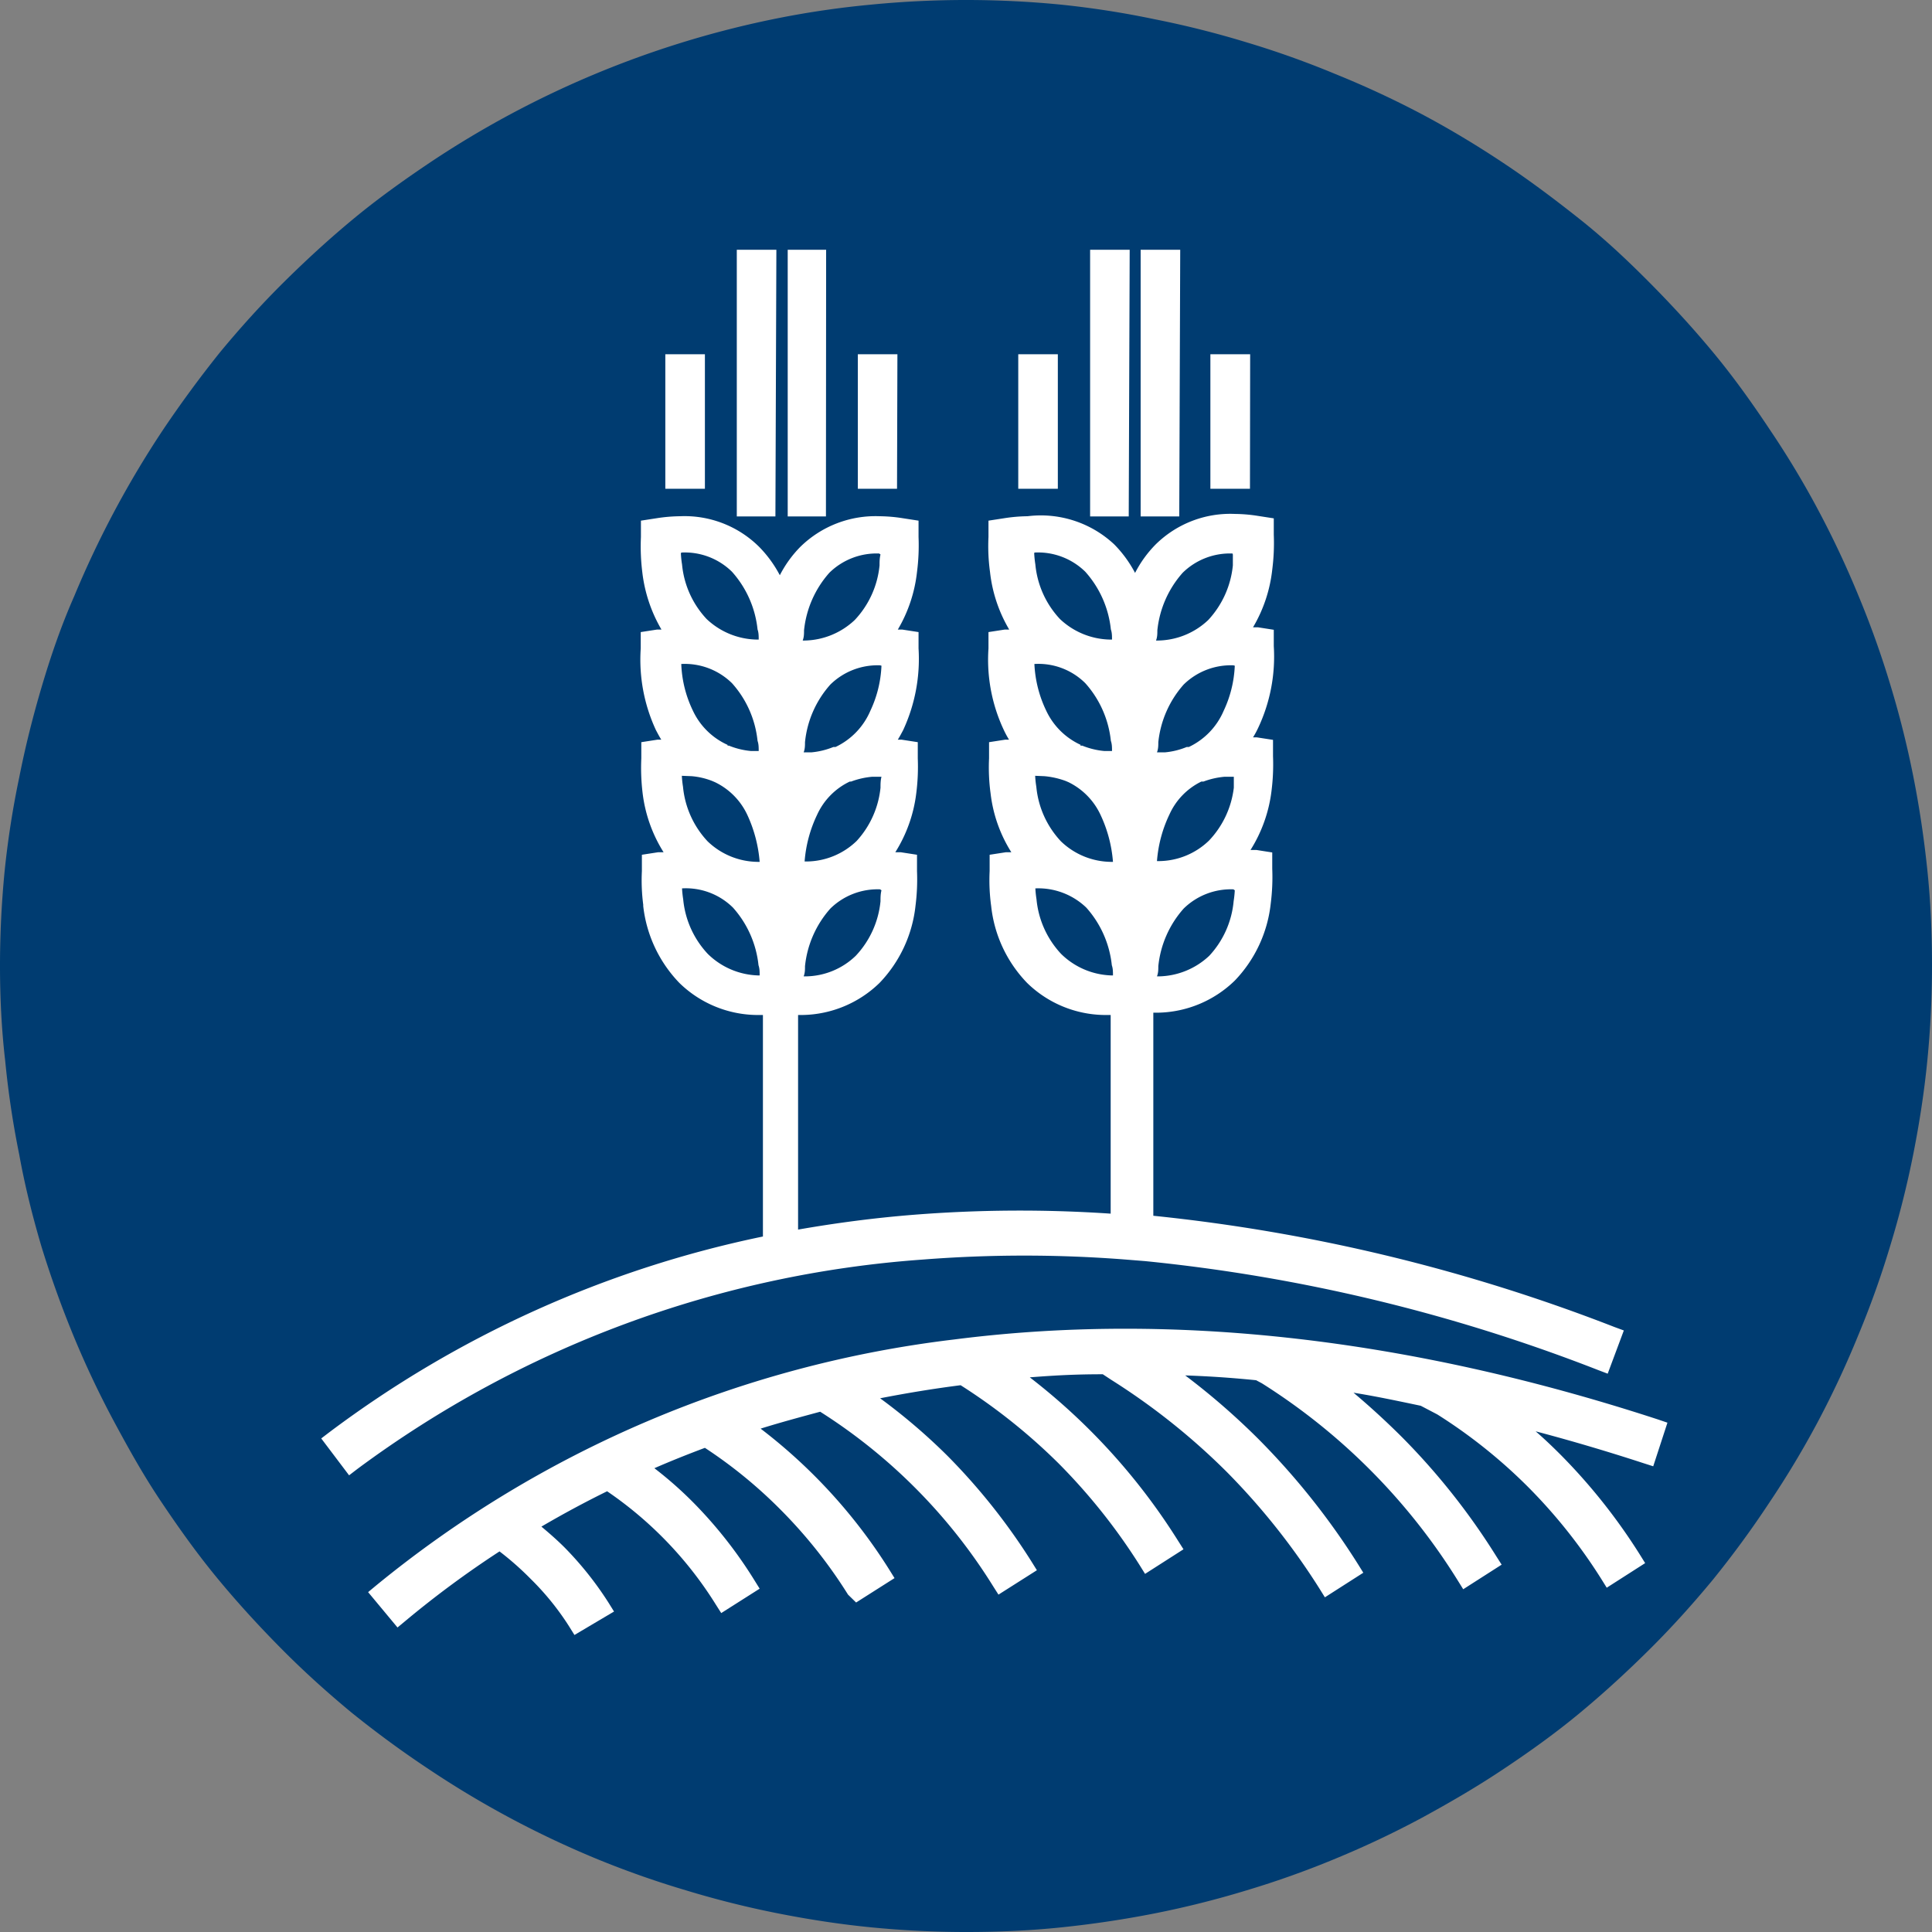 <svg xmlns="http://www.w3.org/2000/svg" viewBox="0 0 100.56 100.56"><rect x="0" y="0" width="100.56" height="100.56" fill="#808080" stroke="none"/><defs><style>.cls-1{fill:#003c71;}.cls-2,.cls-3{fill:#fff;}.cls-2{fill-rule:evenodd;}</style></defs><title>Eszköz 2</title><g id="Réteg_2" data-name="Réteg 2"><g id="Réteg_1" data-name="Réteg 1"><path class="cls-1" d="M50.28,0c1.65,0,3.29.08,4.93.24A47.47,47.47,0,0,1,60.09,1a49.12,49.12,0,0,1,4.78,1.2,47.59,47.59,0,0,1,4.65,1.66A49.05,49.05,0,0,1,74,5.94c1.45.77,2.86,1.62,4.23,2.53s2.69,1.9,4,2.94,2.49,2.15,3.65,3.32,2.27,2.38,3.32,3.65,2,2.6,2.93,4a46.42,46.42,0,0,1,2.54,4.23A49.05,49.05,0,0,1,96.73,31a48.36,48.36,0,0,1,1.66,4.64,49.31,49.31,0,0,1,1.2,4.79c.32,1.61.56,3.24.73,4.88s.24,3.28.24,4.93-.08,3.29-.24,4.93-.41,3.26-.73,4.88a49.12,49.12,0,0,1-1.2,4.78,47.59,47.59,0,0,1-1.66,4.65A49.05,49.05,0,0,1,94.62,74a47.83,47.83,0,0,1-2.54,4.23q-1.36,2.06-2.93,4c-1.05,1.27-2.15,2.49-3.32,3.65s-2.38,2.27-3.65,3.32-2.6,2-4,2.93S75.43,93.84,74,94.62a49.05,49.05,0,0,1-4.46,2.11,47.59,47.59,0,0,1-4.65,1.66,49.12,49.12,0,0,1-4.78,1.2c-1.62.32-3.24.56-4.88.73s-3.28.24-4.93.24-3.29-.08-4.93-.24-3.26-.41-4.88-.73-3.21-.72-4.79-1.2A48.36,48.36,0,0,1,31,96.73a49.92,49.92,0,0,1-8.69-4.65q-2.05-1.36-4-2.93c-1.27-1.05-2.49-2.15-3.65-3.32s-2.27-2.38-3.32-3.65-2-2.6-2.94-4S6.71,75.43,5.94,74a49.05,49.05,0,0,1-2.11-4.46q-.94-2.28-1.67-4.65C1.69,63.3,1.29,61.7,1,60.09a47.47,47.47,0,0,1-.73-4.88C.08,53.57,0,51.93,0,50.28S.08,47,.24,45.35A47.06,47.06,0,0,1,1,40.47c.32-1.62.72-3.21,1.19-4.79s1-3.12,1.67-4.64a50.79,50.79,0,0,1,4.64-8.69q1.38-2.05,2.94-4c1.05-1.27,2.15-2.49,3.32-3.65s2.38-2.27,3.65-3.32,2.6-2,4-2.94a50.38,50.38,0,0,1,13.33-6.3c1.58-.48,3.18-.88,4.79-1.2A47.47,47.47,0,0,1,45.35.24C47,.08,48.63,0,50.28,0Z"/><path class="cls-2" d="M41.81,40.64a5.92,5.92,0,0,0-.71,1.1,6.82,6.82,0,0,0-.41,1,8.06,8.06,0,0,0-.42-1,5.92,5.92,0,0,0-.71-1.1,7.29,7.29,0,0,0,1.13-.07A6.13,6.13,0,0,0,41.81,40.64Zm-1.12,8a6.26,6.26,0,0,0-1.26-2.29,7.85,7.85,0,0,0,1.26-.07,7.67,7.67,0,0,0,1.25.07A6.1,6.1,0,0,0,40.69,48.69Zm19.51-8a5.92,5.92,0,0,0-.71,1.1,6.43,6.43,0,0,0-.41,1,7.52,7.52,0,0,0-.42-1,5.88,5.88,0,0,0-.7-1.1,7.24,7.24,0,0,0,1.12-.07A7.17,7.17,0,0,0,60.2,40.64ZM59.08,37a6.41,6.41,0,0,0-1.18-2.21,8,8,0,0,0,1.18-.06,7.78,7.78,0,0,0,1.17.06A6.39,6.39,0,0,0,59.08,37Zm0,11.66a6.26,6.26,0,0,0-1.26-2.29,7.85,7.85,0,0,0,1.26-.07,7.67,7.67,0,0,0,1.25.07A6.1,6.1,0,0,0,59.08,48.69ZM40.69,34.76a7.78,7.78,0,0,0,1.17.06A6.39,6.39,0,0,0,40.69,37a6.41,6.41,0,0,0-1.18-2.21A8,8,0,0,0,40.69,34.76Z"/><path class="cls-3" d="M36.69,25.44H34.63v-7h2.06Zm10,0H44.65v-7h2.06Zm8.37,0H53v-7h2.06Zm10,0H63v-7h2.07Zm-24.7,1.44H38.35V13h2.06Zm2.63,0H41V13H43Zm15.76,0H56.74V13H58.8Zm2.63,0H59.37V13h2.06Zm2.77,1.93a3.51,3.51,0,0,0-2.59,1,5.32,5.32,0,0,0-1.32,3c0,.17,0,.35-.07.53h.1a3.88,3.88,0,0,0,2.62-1.07,4.88,4.88,0,0,0,1.28-2.84c0-.19,0-.38,0-.57Zm-10.32,0a5.51,5.51,0,0,0,.06.57,4.81,4.81,0,0,0,1.28,2.84,3.9,3.9,0,0,0,2.61,1.07h.1c0-.18,0-.36-.06-.53a5.33,5.33,0,0,0-1.33-3,3.51,3.51,0,0,0-2.65-1Zm-18.39,0a5,5,0,0,0,.06.57,4.81,4.81,0,0,0,1.28,2.84,3.9,3.9,0,0,0,2.61,1.07h.1c0-.18,0-.36-.06-.53a5.33,5.33,0,0,0-1.33-3,3.5,3.5,0,0,0-2.64-1Zm10.32,0a3.51,3.51,0,0,0-2.59,1,5.32,5.32,0,0,0-1.32,3c0,.17,0,.35-.07.53h.1a3.9,3.9,0,0,0,2.61-1.07,4.82,4.82,0,0,0,1.29-2.84c0-.18,0-.37.05-.57Zm-7.89,10,.07,0a4,4,0,0,0,1.15.28c.13,0,.26,0,.4,0,0-.18,0-.36-.06-.53a5.3,5.3,0,0,0-1.33-3,3.51,3.51,0,0,0-2.64-1h0A6.07,6.07,0,0,0,36.07,37a3.64,3.64,0,0,0,1.8,1.77Zm18.36,0,.1,0a4,4,0,0,0,1.15.28c.13,0,.27,0,.4,0,0-.18,0-.36-.06-.53a5.33,5.33,0,0,0-1.33-3,3.46,3.46,0,0,0-2.65-1h0A6.25,6.25,0,0,0,54.46,37a3.66,3.66,0,0,0,1.79,1.77ZM45.81,34.63a3.51,3.51,0,0,0-2.59,1,5.29,5.29,0,0,0-1.32,3c0,.17,0,.35-.07.53.14,0,.27,0,.4,0a4,4,0,0,0,1.15-.28l.11,0A3.68,3.68,0,0,0,45.3,37a6.07,6.07,0,0,0,.58-2.35Zm18.39,0a3.51,3.51,0,0,0-2.59,1,5.36,5.36,0,0,0-1.32,3c0,.17,0,.35-.07.53l.41,0a3.89,3.89,0,0,0,1.14-.28l.11,0A3.68,3.68,0,0,0,63.69,37a6.07,6.07,0,0,0,.58-2.35ZM53.88,40.38a5,5,0,0,0,.06.57,4.81,4.81,0,0,0,1.28,2.84,3.81,3.81,0,0,0,2.61,1.07h.1a7,7,0,0,0-.64-2.43,3.56,3.56,0,0,0-1.68-1.72l-.14-.06a4.29,4.29,0,0,0-1.11-.25Zm-18.39,0a5,5,0,0,0,.06.57,4.81,4.81,0,0,0,1.28,2.84,3.81,3.81,0,0,0,2.61,1.07h.1a7.15,7.15,0,0,0-.64-2.44,3.55,3.55,0,0,0-1.69-1.71l-.14-.06A3.77,3.77,0,0,0,36,40.4Zm8.74.3,0,0a3.53,3.53,0,0,0-1.7,1.73,6.81,6.81,0,0,0-.65,2.43h.1a3.79,3.79,0,0,0,2.61-1.07A4.82,4.82,0,0,0,45.83,41c0-.18,0-.37.05-.57l-.48,0a4.12,4.12,0,0,0-1.1.25Zm18.37,0-.07,0a3.5,3.5,0,0,0-1.66,1.71,6.81,6.81,0,0,0-.65,2.43h.1a3.79,3.79,0,0,0,2.61-1.07A4.82,4.82,0,0,0,64.22,41c0-.18,0-.37,0-.57l-.48,0a4.12,4.12,0,0,0-1.1.25ZM57.83,50.77h.1c0-.18,0-.36-.06-.53a5.33,5.33,0,0,0-1.33-3,3.61,3.61,0,0,0-2.65-1h0a5.51,5.51,0,0,0,.06.57,4.81,4.81,0,0,0,1.28,2.84A3.9,3.9,0,0,0,57.83,50.77Zm6.37-4.48a3.51,3.51,0,0,0-2.59,1,5.32,5.32,0,0,0-1.32,3c0,.18,0,.35-.07.53h.1a3.93,3.93,0,0,0,2.62-1.07,4.81,4.81,0,0,0,1.27-2.84,5.51,5.51,0,0,0,.06-.57ZM39.44,50.77h.1c0-.18,0-.36-.06-.53a5.33,5.33,0,0,0-1.33-3,3.49,3.49,0,0,0-2.65-1h0a5.51,5.51,0,0,0,.06.57,4.81,4.81,0,0,0,1.28,2.84A3.9,3.9,0,0,0,39.44,50.77Zm6.37-4.48a3.51,3.51,0,0,0-2.59,1,5.32,5.32,0,0,0-1.32,3c0,.18,0,.35-.07.53h.1a3.81,3.81,0,0,0,2.61-1.07,4.82,4.82,0,0,0,1.29-2.84c0-.18,0-.37.05-.57ZM18.17,76.79l-1.45-1.92.42-.32A56.7,56.7,0,0,1,39.71,64.36V52.83h-.35a5.86,5.86,0,0,1-4-1.67,6.86,6.86,0,0,1-1.88-4v-.07a9.76,9.76,0,0,1-.07-1.75l0-.85.84-.13.29,0a7.45,7.45,0,0,1-1.09-3.06,11,11,0,0,1-.07-1.83l0-.84.84-.13.2,0c-.1-.16-.19-.33-.28-.5a8.7,8.7,0,0,1-.79-4.25l0-.85.84-.13.24,0a7.64,7.64,0,0,1-1-3,10.87,10.87,0,0,1-.07-1.82l0-.85.84-.13a8.31,8.31,0,0,1,1.19-.1,5.51,5.51,0,0,1,4.12,1.59,6.27,6.27,0,0,1,1.08,1.48,6,6,0,0,1,1.07-1.48,5.59,5.59,0,0,1,4.13-1.59,8.06,8.06,0,0,1,1.18.1l.84.13,0,.85a10.8,10.8,0,0,1-.08,1.82,7.49,7.49,0,0,1-1,3l.24,0,.84.13,0,.85a8.81,8.81,0,0,1-.8,4.25c-.09.17-.18.34-.28.5l.2,0,.84.13,0,.84a10.92,10.92,0,0,1-.08,1.83,7.45,7.45,0,0,1-1.09,3.06l.29,0,.84.13,0,.85a10.8,10.8,0,0,1-.08,1.82,6.85,6.85,0,0,1-1.87,4,5.88,5.88,0,0,1-4,1.67h-.24V64c2-.35,4-.61,6-.77a70.28,70.28,0,0,1,10.27-.06V52.83h-.35a5.86,5.86,0,0,1-4-1.67,6.79,6.79,0,0,1-1.87-4,9.89,9.89,0,0,1-.08-1.82l0-.85.84-.13.29,0a7.3,7.3,0,0,1-1.08-3.06,10,10,0,0,1-.08-1.83l0-.84.84-.13.2,0a4.82,4.82,0,0,1-.27-.5,8.59,8.59,0,0,1-.8-4.25l0-.85.84-.13.24,0a7.48,7.48,0,0,1-1-3,9.85,9.85,0,0,1-.08-1.82l0-.85.84-.13a8.31,8.31,0,0,1,1.19-.1A5.59,5.59,0,0,1,58,28.34a6.27,6.27,0,0,1,1.08,1.48,6,6,0,0,1,1.07-1.48,5.53,5.53,0,0,1,4.13-1.59,8.06,8.06,0,0,1,1.18.1l.84.13,0,.85a10.85,10.85,0,0,1-.08,1.82,7.49,7.49,0,0,1-1,3l.25,0,.83.13,0,.85a8.7,8.7,0,0,1-.81,4.25,4.82,4.82,0,0,1-.27.5l.2,0,.84.13,0,.84a11,11,0,0,1-.08,1.83,7.45,7.45,0,0,1-1.09,3.06l.3,0,.83.13,0,.85a10.8,10.8,0,0,1-.08,1.82,6.85,6.85,0,0,1-1.87,4,5.88,5.88,0,0,1-4,1.67h-.24V63.28a92,92,0,0,1,24,5.79l.49.18-.84,2.25-.5-.19A89.18,89.18,0,0,0,59.6,65.64l-1-.08a67.79,67.79,0,0,0-10.57,0,56.08,56.08,0,0,0-29.43,10.9ZM29.9,85.1l-.28-.45a14,14,0,0,0-2-2.47A15.45,15.45,0,0,0,26,80.75a51.62,51.62,0,0,0-4.9,3.62l-.41.34-1.53-1.84.41-.34A58.37,58.37,0,0,1,49.66,69.72c11.38-1.46,23.71-.06,36.63,4.16l.5.17-.74,2.27-.5-.16c-1.87-.61-3.76-1.17-5.62-1.66.44.38.86.78,1.27,1.19a30.23,30.23,0,0,1,4.15,5.22l.28.45-2,1.28-.28-.45a27.7,27.7,0,0,0-3.82-4.8,27.13,27.13,0,0,0-4.72-3.77l-.86-.45c-1.47-.31-2.44-.51-3.5-.68Q71.77,73.6,73,74.83A35.39,35.39,0,0,1,77.88,81l.28.44-2,1.28-.28-.45A32.23,32.23,0,0,0,65.68,72l-.3-.16c-1.4-.14-2.53-.21-3.69-.25a36.65,36.65,0,0,1,3.82,3.32,37.78,37.78,0,0,1,5.17,6.5l.28.45-2,1.28-.28-.45a35.7,35.7,0,0,0-4.84-6.09,34.76,34.76,0,0,0-6-4.78l-.44-.29c-1.46,0-2.5.06-3.8.16a32.61,32.61,0,0,1,7.72,8.51l.28.44-2,1.28-.28-.45a30.91,30.91,0,0,0-4.22-5.3A30.42,30.42,0,0,0,50,72.1c-1.41.18-2.81.41-4.19.68a30.83,30.83,0,0,1,3.51,3,32.22,32.22,0,0,1,4.37,5.5l.28.45-2,1.27-.28-.44a28.65,28.65,0,0,0-9-9.08c-1,.27-2.08.56-3.1.88a27.87,27.87,0,0,1,6.69,7.33l.28.45-2,1.27L44.14,83a25.15,25.15,0,0,0-3.53-4.44,24.33,24.33,0,0,0-3.92-3.2c-.88.33-1.76.68-2.63,1.06a19.85,19.85,0,0,1,2.06,1.82,22.91,22.91,0,0,1,3.14,4l.28.45-2,1.27-.28-.44a19.77,19.77,0,0,0-5.66-5.9c-1.16.57-2.31,1.19-3.42,1.84.42.35.83.71,1.21,1.09a17.46,17.46,0,0,1,2.29,2.88l.28.45Z"/></g></g></svg>